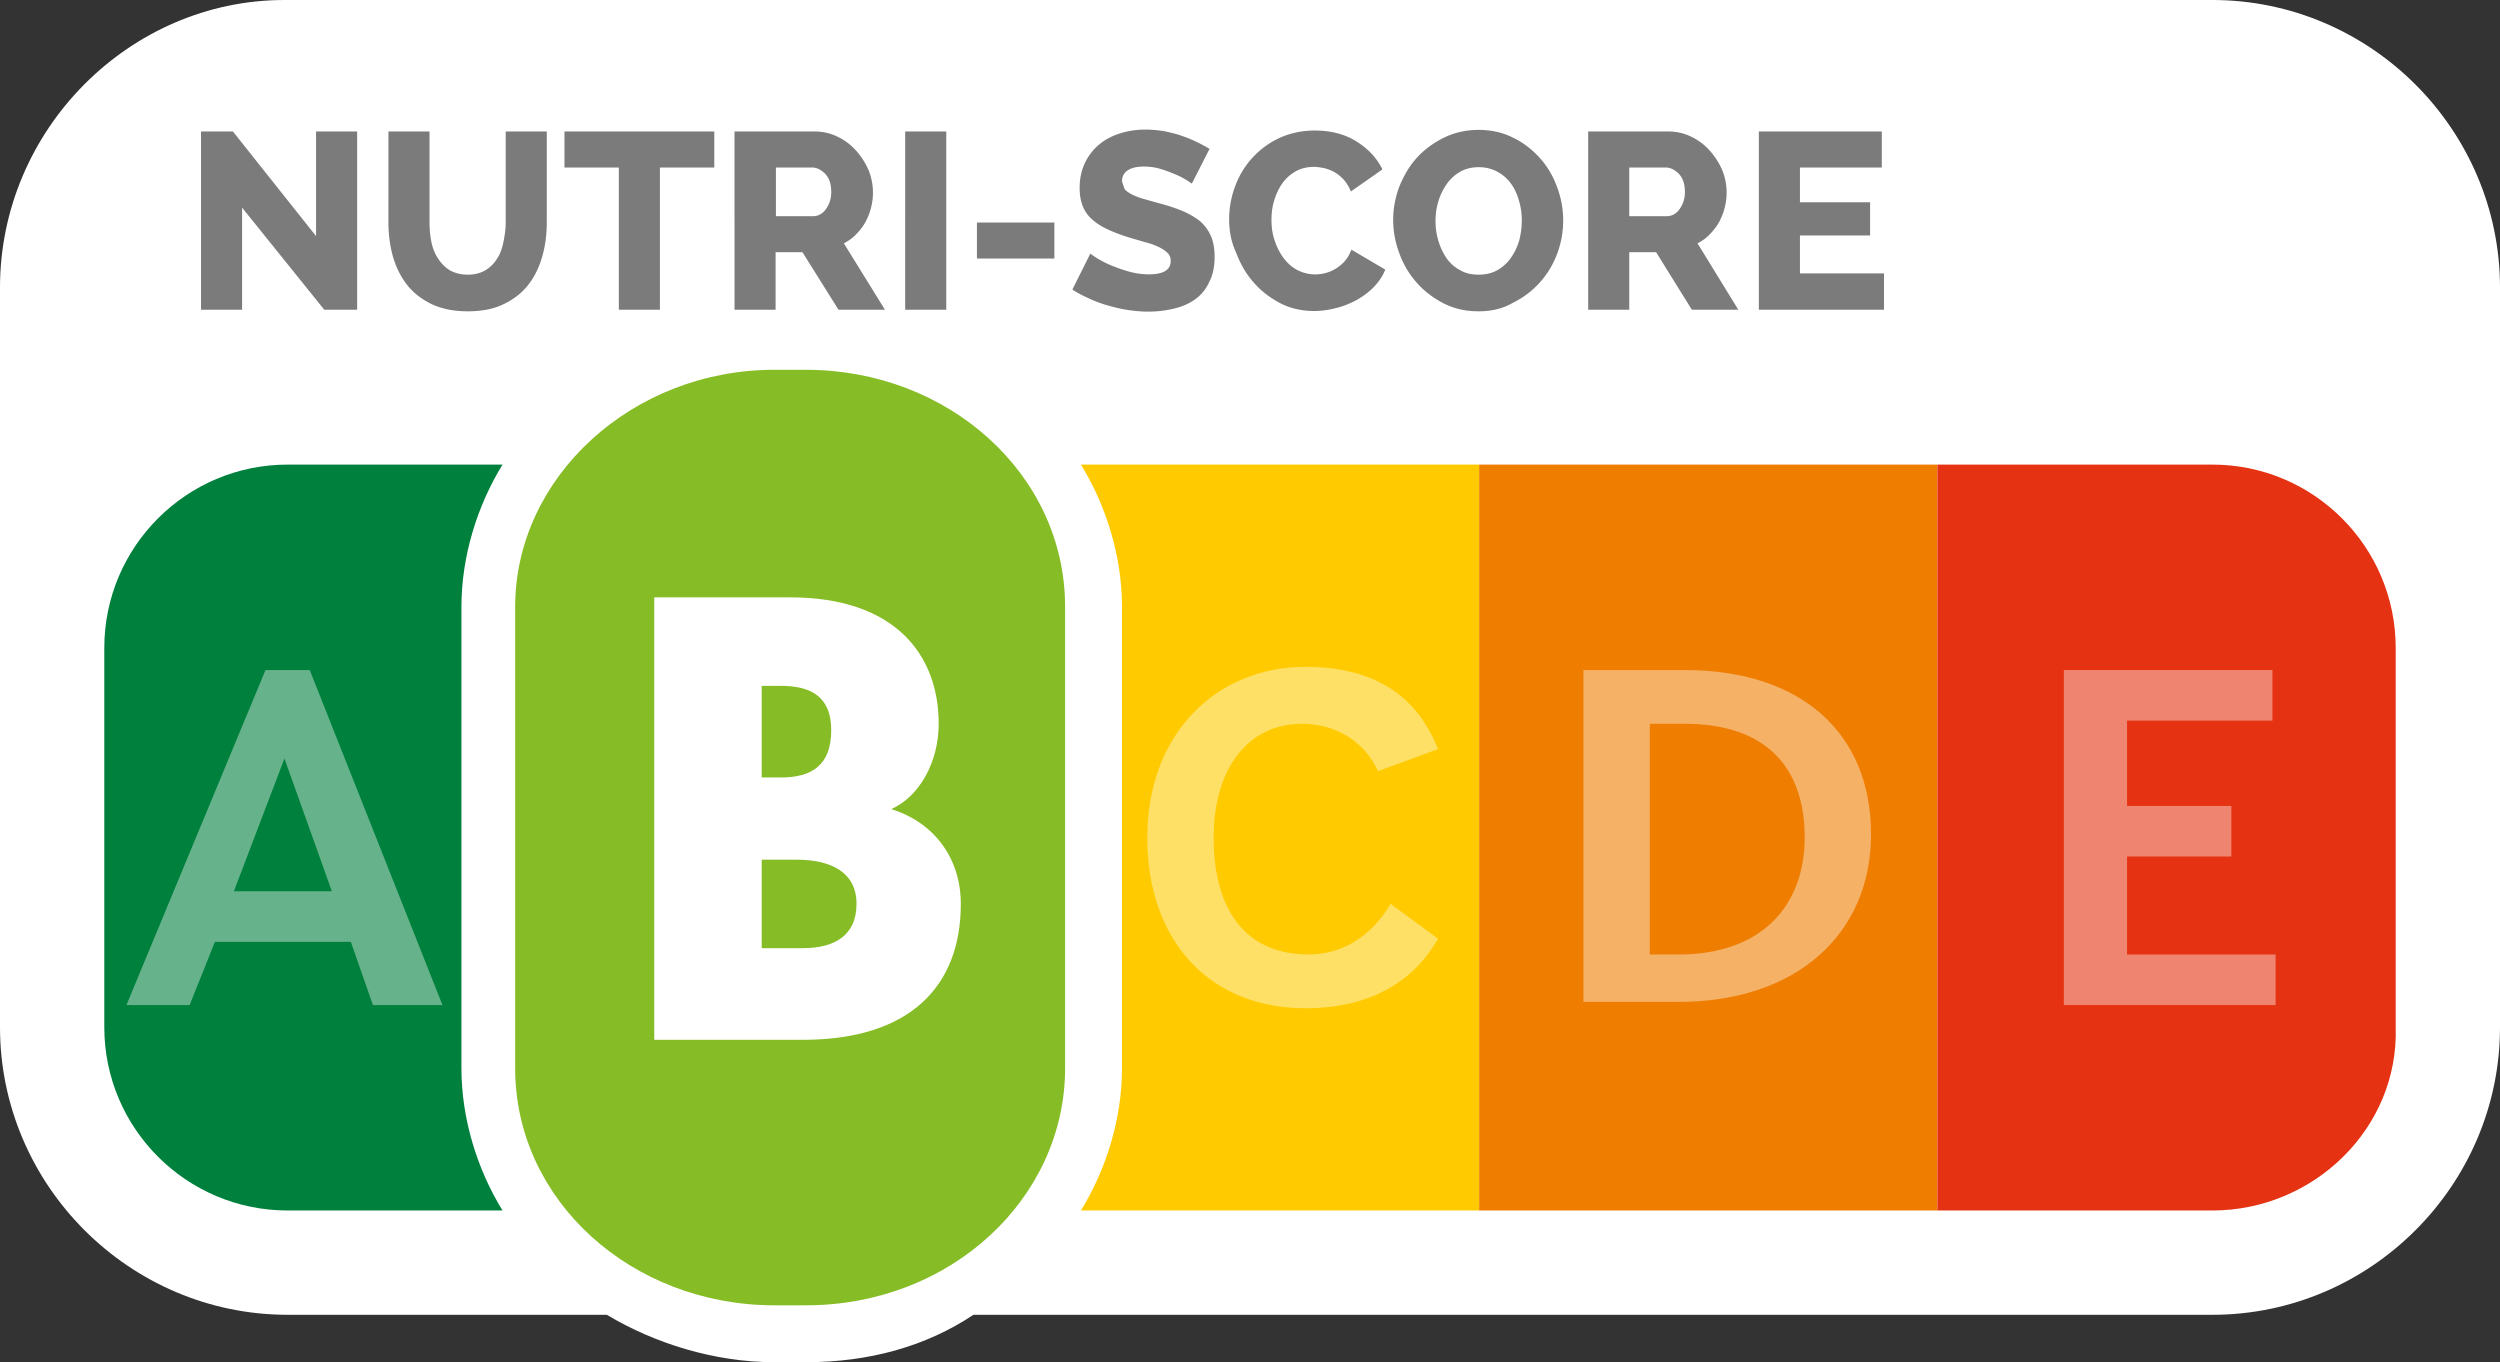 <svg version="1.1" id="Calque_1" xmlns="http://www.w3.org/2000/svg" xmlns:xlink="http://www.w3.org/1999/xlink" x="0" y="0" viewBox="0 0 79.1 43.1" xml:space="preserve"><rect x="0" y="0" width="79.1" height="43.1" fill="#333333" stroke="none"/><style>.st0{fill:#fff}.st5{opacity:.4}</style><path class="st0" d="M70 0H9C4.1 0 0 4.1 0 9.1v23.4c0 5 4.1 9.1 9.1 9.1h10.1c1.5.9 3.4 1.5 5.3 1.5h1c2 0 3.8-.5 5.3-1.5H70c5 0 9.1-4.1 9.1-9.1V9.1C79.1 4.1 75 0 70 0"/><path d="M46.8 14.7H34.2c.8 1.3 1.3 2.9 1.3 4.5v14.6c0 1.6-.5 3.2-1.3 4.5h12.6V14.7z" fill="#ffcb00"/><path fill="#ee7d00" d="M46.8 14.7h14.5v23.6H46.8z"/><path d="M70 38.3h-8.7V14.7H70c3.2 0 5.8 2.6 5.8 5.8v12c.1 3.2-2.6 5.8-5.8 5.8" fill="#e53212"/><path d="M14.6 19.2c0-1.6.5-3.2 1.3-4.5H9.1c-3.2 0-5.8 2.6-5.8 5.8v12c0 3.2 2.6 5.8 5.8 5.8h6.8c-.8-1.3-1.3-2.9-1.3-4.5V19.2z" fill="#00803d"/><g class="st5"><defs><path id="SVGID_1_" d="M35.3 20.1h11.3v12.8H35.3z"/></defs><clipPath id="SVGID_2_"><use xlink:href="#SVGID_1_" overflow="visible"/></clipPath><path d="M41.3 21.1c-2.8 0-5 2.1-5 5.4s2 5.4 5 5.4c2 0 3.4-.8 4.2-2.2L44 28.6c-.6 1-1.5 1.6-2.6 1.6-1.9 0-3-1.3-3-3.7 0-2.2 1.1-3.6 2.8-3.6 1.1 0 2 .6 2.4 1.5l1.9-.7c-.6-1.5-1.8-2.6-4.2-2.6" clip-path="url(#SVGID_2_)" fill="#fff"/></g><g class="st5"><defs><path id="SVGID_3_" d="M49.1 20.2h11v12.5h-11z"/></defs><clipPath id="SVGID_4_"><use xlink:href="#SVGID_3_" overflow="visible"/></clipPath><path d="M53.3 21.2h-3.2v10.5h3c3.8 0 6.1-2.2 6.1-5.3 0-3.2-2.2-5.2-5.9-5.2m-1.1 9v-7.3h1.1c2.5 0 3.8 1.3 3.8 3.6 0 2.1-1.3 3.7-4 3.7h-.9z" clip-path="url(#SVGID_4_)" fill="#fff"/></g><g class="st5"><defs><path id="SVGID_5_" d="M64.3 20.2h8.8v12.5h-8.8z"/></defs><clipPath id="SVGID_6_"><use xlink:href="#SVGID_5_" overflow="visible"/></clipPath><path clip-path="url(#SVGID_6_)" fill="#fff" d="M71.9 21.2h-6.6v10.6H72v-1.6h-4.7v-3.1h3.3v-1.6h-3.3v-2.7h4.6z"/></g><g class="st5"><defs><path id="SVGID_7_" d="M3 20.2h12.1v12.5H3z"/></defs><clipPath id="SVGID_8_"><use xlink:href="#SVGID_7_" overflow="visible"/></clipPath><path d="M9.8 21.2H8.4L4 31.8h2l.8-2h4.3l.7 2H14L9.8 21.2zm-2.4 7L9 24l1.5 4.2H7.4z" clip-path="url(#SVGID_8_)" fill="#fff"/></g><path d="M25.5 41.3h-1c-4.5 0-8.2-3.3-8.2-7.5V19.2c0-4.1 3.7-7.5 8.2-7.5h1c4.5 0 8.2 3.3 8.2 7.5v14.6c0 4.1-3.6 7.5-8.2 7.5" fill="#86bc25"/><path class="st0" d="M24.1 27.2V30h1.3c1 0 1.7-.4 1.7-1.4s-.8-1.4-1.9-1.4h-1.1zm0-2.6h.6c1 0 1.6-.4 1.6-1.5s-.7-1.4-1.6-1.4h-.6v2.9zm-3.4 8.3v-14H25c3.3 0 4.7 1.8 4.7 4 0 1.2-.6 2.3-1.5 2.7 1.3.4 2.2 1.5 2.2 3 0 2.6-1.6 4.3-5 4.3h-4.7z"/><path d="M7.66 6.57V9.8h-1.3V4.16h1.01L10 7.47V4.16h1.3V9.8h-1.04zm7.14 2.12c.22 0 .41-.05.56-.14.15-.09.28-.22.37-.37.1-.15.16-.33.2-.53s.07-.4.07-.61V4.16h1.3v2.88c0 .39-.05.76-.15 1.1-.1.34-.25.64-.45.89s-.46.45-.78.6c-.31.15-.69.22-1.12.22-.45 0-.83-.08-1.15-.23-.32-.16-.58-.36-.78-.62-.2-.26-.34-.55-.44-.89-.09-.34-.14-.69-.14-1.07V4.16h1.3v2.88c0 .22.02.42.06.62.04.19.11.37.21.52.1.15.22.28.37.37.16.09.35.14.57.14m7.8-3.39h-1.72v4.5h-1.3V5.3h-1.72V4.16h4.74zm1.94 1.54h1.19c.15 0 .29-.07.4-.22a.91.91 0 00.17-.56c0-.23-.06-.42-.19-.56-.13-.13-.27-.2-.41-.2h-1.15v1.54zm-1.3 2.96V4.16h2.54c.26 0 .51.06.73.17.23.11.42.26.58.44.16.18.29.38.39.61a1.89 1.89 0 01.08 1.19c-.04.16-.1.31-.18.46-.08.14-.18.27-.29.38-.11.12-.24.21-.39.29L28 9.8h-1.47l-1.14-1.82h-.85V9.8h-1.3zm5.4-5.64h1.3V9.8h-1.3zm2.27 2.88h2.45v1.14h-2.45zm6.8-1.23l-.18-.12c-.1-.06-.21-.12-.36-.18-.14-.06-.3-.12-.47-.17-.17-.05-.34-.07-.51-.07-.22 0-.39.04-.51.12-.12.08-.18.2-.18.35l.08.24c.05.06.13.12.23.17s.22.1.36.14c.15.04.31.09.5.14.27.07.51.15.73.24.22.09.4.2.56.32.15.13.27.29.35.47.08.18.12.41.12.67 0 .32-.06.59-.18.81-.1.22-.25.4-.45.54s-.42.23-.68.29c-.26.06-.52.09-.79.09-.21 0-.42-.02-.63-.05-.21-.03-.42-.08-.63-.14a3.89 3.89 0 01-.6-.22c-.2-.09-.38-.18-.54-.29l.57-1.14c.03.03.1.08.21.15.12.07.26.15.43.22.17.07.36.14.57.2.21.06.43.09.64.09.46 0 .69-.14.69-.42a.34.34 0 00-.1-.26 1.12 1.12 0 00-.29-.19c-.12-.06-.27-.11-.43-.15-.16-.05-.35-.1-.54-.16-.26-.08-.48-.17-.67-.26-.19-.09-.35-.2-.48-.32s-.22-.26-.28-.42c-.06-.16-.09-.34-.09-.56 0-.3.06-.56.17-.79.11-.23.26-.42.45-.58.19-.16.41-.27.66-.35.25-.08.52-.12.8-.12.2 0 .4.02.59.05.19.04.37.08.54.14.17.06.33.12.49.2.15.07.29.15.41.22l-.56 1.1zm1.18 1.12c0-.34.06-.68.18-1.01a2.711 2.711 0 011.38-1.54c.34-.16.72-.25 1.15-.25.5 0 .94.11 1.31.34.37.23.65.52.83.89l-1 .7a1.21 1.21 0 00-.22-.37c-.09-.1-.19-.18-.29-.24-.11-.06-.22-.1-.33-.13-.11-.02-.22-.04-.32-.04-.23 0-.43.05-.6.15-.17.1-.31.23-.42.39-.11.16-.19.34-.25.54s-.08.4-.08.61c0 .22.03.44.1.64.07.21.16.39.28.55.12.16.26.29.43.38a1.242 1.242 0 001.51-.28c.09-.1.15-.22.21-.36l1.07.63c-.08.21-.21.39-.37.56-.16.16-.35.3-.55.41-.21.11-.43.2-.65.25-.23.06-.46.09-.68.09-.39 0-.75-.08-1.08-.25-.32-.17-.61-.39-.84-.66-.24-.27-.42-.59-.55-.94-.16-.34-.22-.7-.22-1.06m6.53.06c0 .22.03.43.09.63s.15.39.26.55c.11.16.26.29.43.38.17.1.37.14.59.14.23 0 .43-.05.6-.15.17-.1.31-.23.42-.39.11-.16.2-.34.26-.55.05-.2.08-.41.08-.62 0-.22-.03-.43-.09-.63-.06-.21-.14-.39-.26-.55-.12-.16-.26-.28-.43-.37-.17-.09-.36-.14-.58-.14-.23 0-.43.05-.6.15s-.31.23-.42.39c-.11.16-.2.34-.26.54s-.09.4-.09.62m1.36 2.86c-.4 0-.77-.08-1.1-.25s-.61-.38-.85-.65-.42-.57-.55-.92c-.13-.35-.2-.7-.2-1.07 0-.37.07-.73.2-1.07.14-.34.32-.65.56-.91.24-.26.53-.47.86-.63.33-.16.69-.24 1.08-.24.4 0 .77.08 1.1.25.33.16.61.38.85.65s.42.58.54.92a2.988 2.988 0 01-.01 2.12 2.81 2.81 0 01-1.41 1.54c-.31.18-.68.26-1.07.26m4.77-3.01h1.19c.15 0 .29-.07.4-.22a.91.91 0 00.17-.56c0-.23-.06-.42-.19-.56-.13-.13-.27-.2-.42-.2h-1.15v1.54zm-1.3 2.96V4.16h2.54c.26 0 .51.06.73.17.23.11.42.26.58.44.16.18.29.38.39.61a1.89 1.89 0 01.08 1.19c-.04.16-.1.31-.18.46-.08.14-.18.27-.29.38-.11.12-.24.21-.39.29L55 9.8h-1.47L52.4 7.98h-.85V9.8h-1.3zm9.36-1.15V9.8h-3.96V4.16h3.89V5.3h-2.59v1.1h2.22v1.05h-2.22v1.2z" fill="#7c7b7b"/></svg>